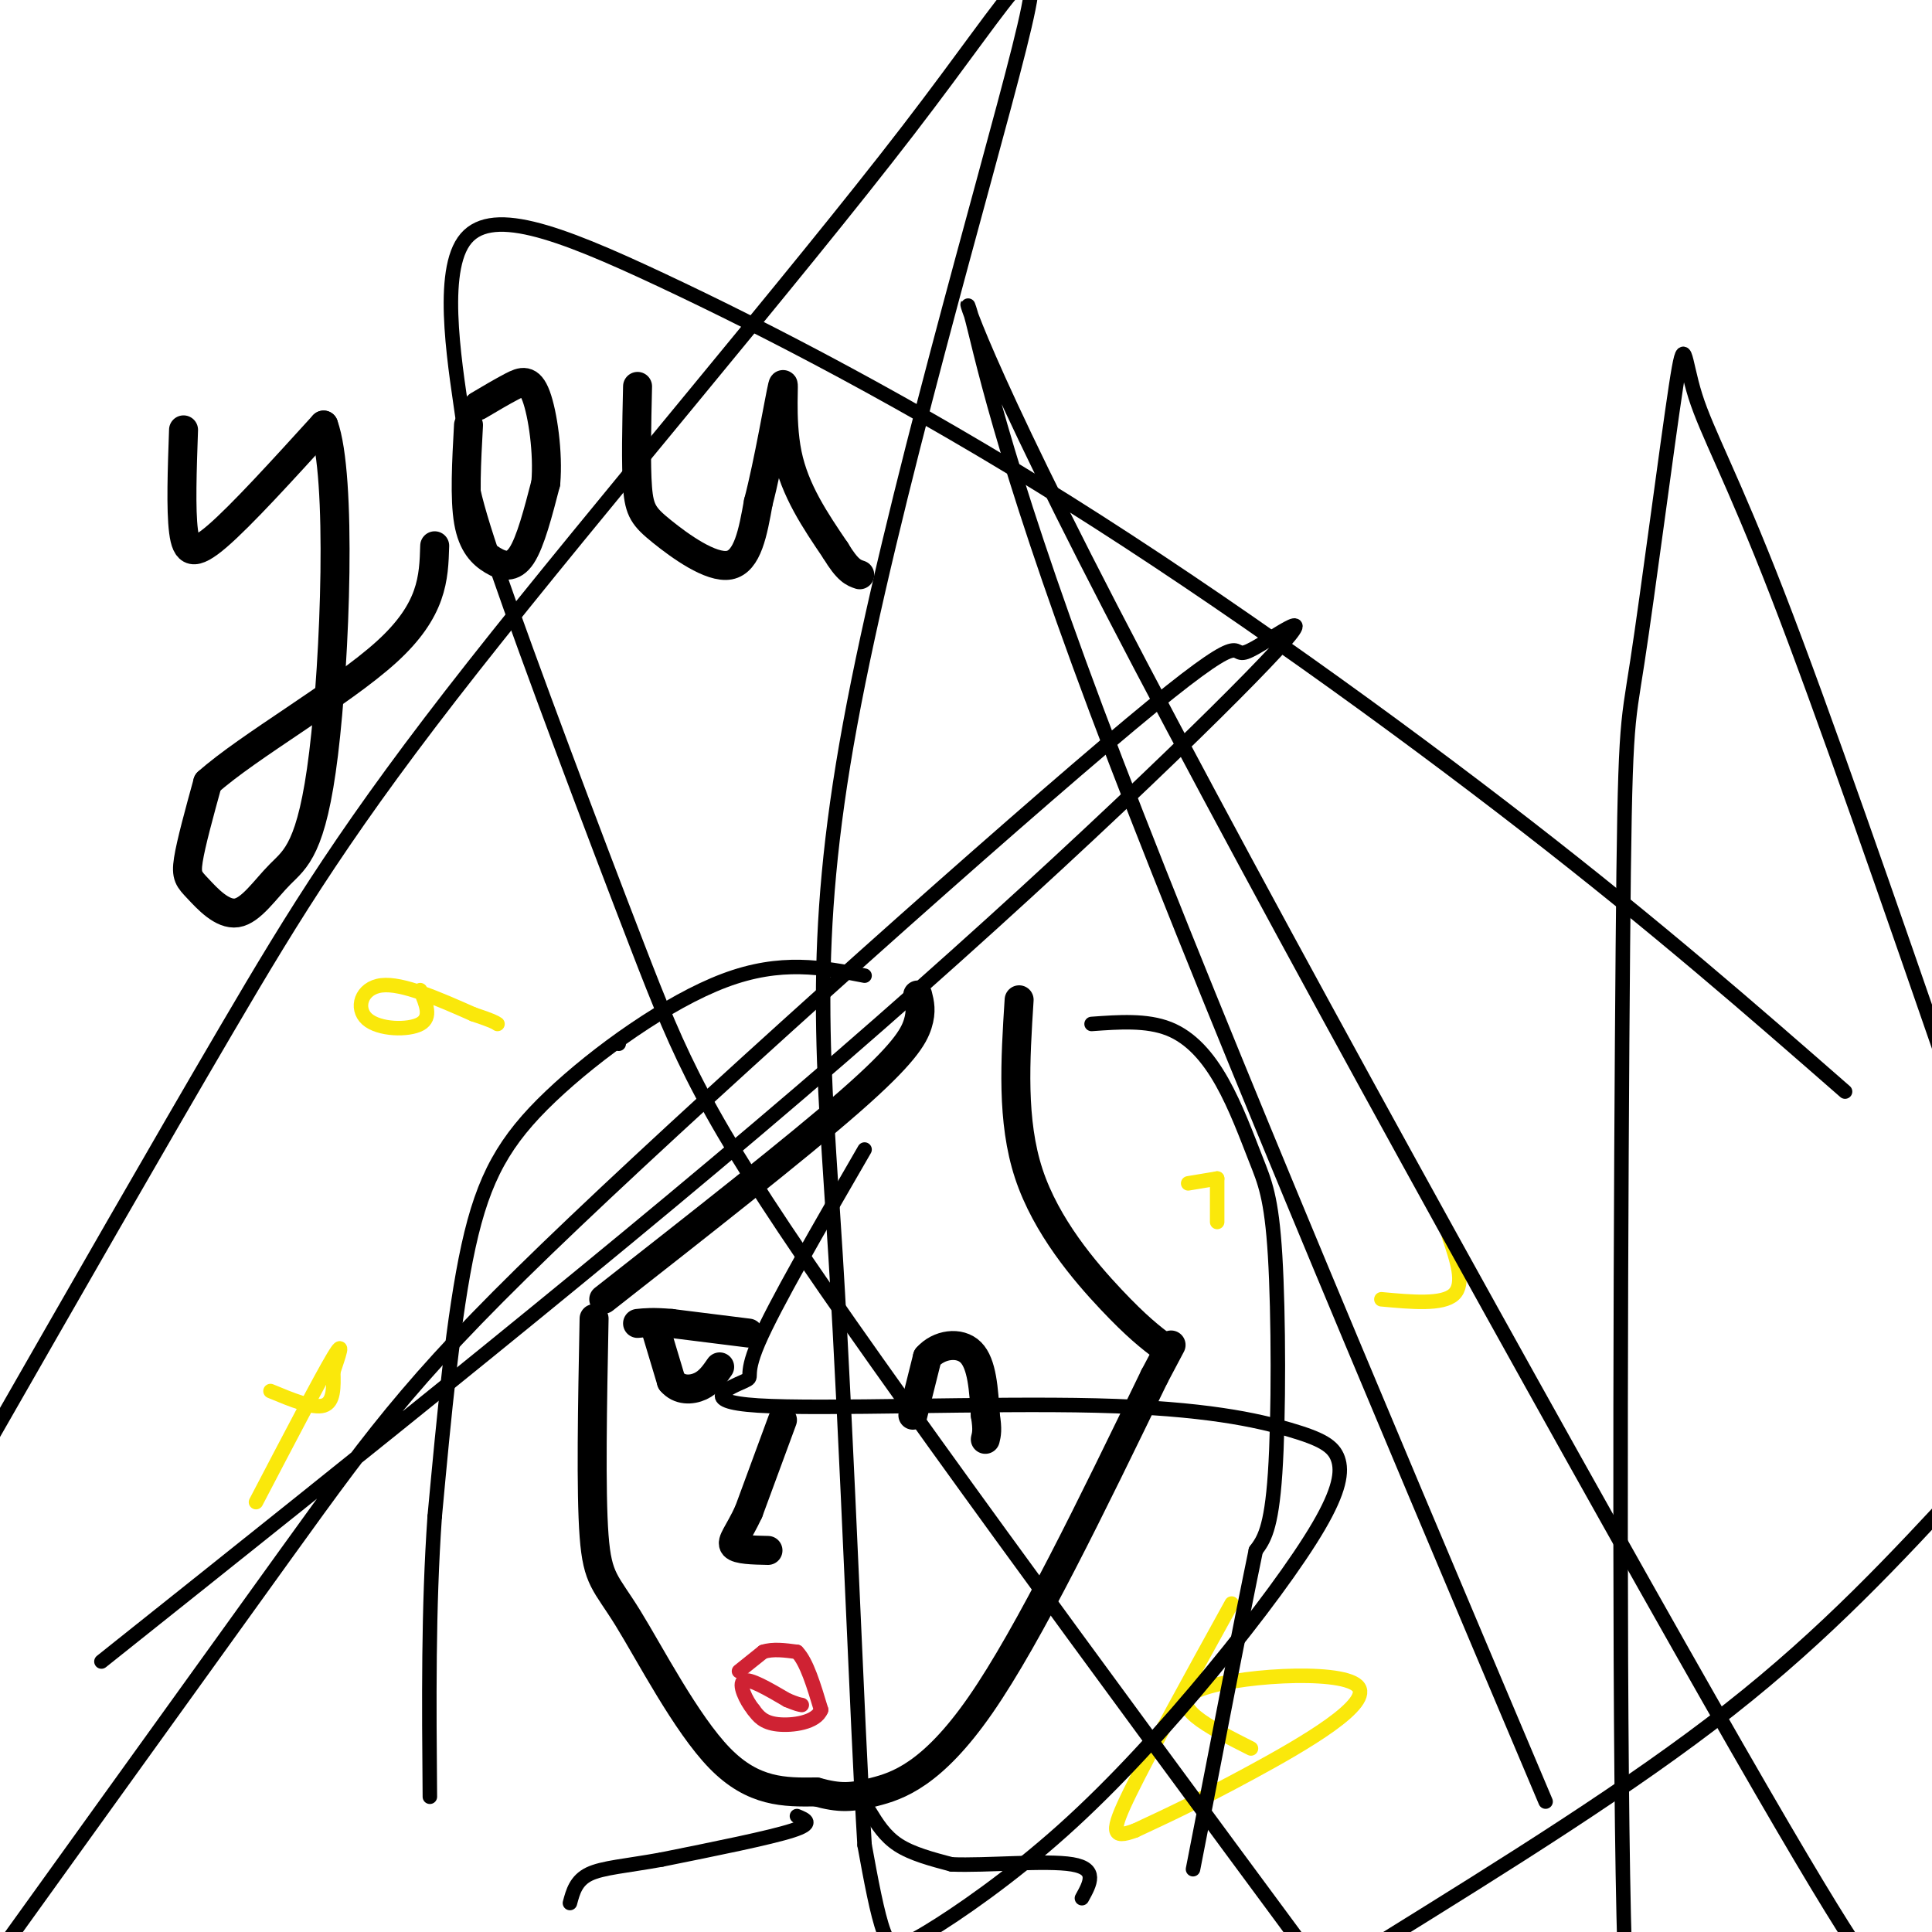 <svg viewBox='0 0 400 400' version='1.1' xmlns='http://www.w3.org/2000/svg' xmlns:xlink='http://www.w3.org/1999/xlink'><g fill='none' stroke='#000000' stroke-width='6' stroke-linecap='round' stroke-linejoin='round'><path d='M38,89c-0.289,8.244 -0.578,16.489 0,21c0.578,4.511 2.022,5.289 7,1c4.978,-4.289 13.489,-13.644 22,-23'/><path d='M67,88c3.835,10.475 2.422,48.163 0,68c-2.422,19.837 -5.853,21.824 -9,25c-3.147,3.176 -6.008,7.542 -9,8c-2.992,0.458 -6.113,-2.992 -8,-5c-1.887,-2.008 -2.539,-2.574 -2,-6c0.539,-3.426 2.270,-9.713 4,-16'/><path d='M43,162c8.400,-7.511 27.400,-18.289 37,-27c9.600,-8.711 9.800,-15.356 10,-22'/><path d='M97,88c-0.417,7.607 -0.833,15.214 0,20c0.833,4.786 2.917,6.750 5,8c2.083,1.250 4.167,1.786 6,-1c1.833,-2.786 3.417,-8.893 5,-15'/><path d='M113,100c0.536,-6.226 -0.625,-14.292 -2,-18c-1.375,-3.708 -2.964,-3.060 -5,-2c-2.036,1.060 -4.518,2.530 -7,4'/><path d='M132,80c-0.185,8.143 -0.369,16.286 0,21c0.369,4.714 1.292,6.000 5,9c3.708,3.000 10.202,7.714 14,7c3.798,-0.714 4.899,-6.857 6,-13'/><path d='M157,104c2.119,-8.036 4.417,-21.625 5,-24c0.583,-2.375 -0.548,6.464 1,14c1.548,7.536 5.774,13.768 10,20'/><path d='M173,114c2.500,4.167 3.750,4.583 5,5'/><path d='M190,206c0.422,1.667 0.844,3.333 0,6c-0.844,2.667 -2.956,6.333 -14,16c-11.044,9.667 -31.022,25.333 -51,41'/><path d='M211,207c-0.800,12.533 -1.600,25.067 2,36c3.600,10.933 11.600,20.267 17,26c5.400,5.733 8.200,7.867 11,10'/><path d='M123,273c-0.345,17.917 -0.690,35.833 0,45c0.690,9.167 2.417,9.583 7,17c4.583,7.417 12.024,21.833 19,29c6.976,7.167 13.488,7.083 20,7'/><path d='M169,371c4.929,1.345 7.250,1.208 12,0c4.750,-1.208 11.929,-3.488 22,-18c10.071,-14.512 23.036,-41.256 36,-68'/><path d='M239,285c6.000,-11.333 3.000,-5.667 0,0'/><path d='M155,276c0.000,0.000 -16.000,-2.000 -16,-2'/><path d='M139,274c-3.833,-0.333 -5.417,-0.167 -7,0'/><path d='M136,276c0.000,0.000 3.000,10.000 3,10'/><path d='M139,286c1.622,1.956 4.178,1.844 6,1c1.822,-0.844 2.911,-2.422 4,-4'/><path d='M189,293c0.000,0.000 3.000,-12.000 3,-12'/><path d='M192,281c2.333,-2.667 6.667,-3.333 9,-1c2.333,2.333 2.667,7.667 3,13'/><path d='M204,293c0.500,3.000 0.250,4.000 0,5'/><path d='M162,294c0.000,0.000 -7.000,19.000 -7,19'/><path d='M155,313c-2.067,4.467 -3.733,6.133 -3,7c0.733,0.867 3.867,0.933 7,1'/></g>
<g fill='none' stroke='#cf2233' stroke-width='3' stroke-linecap='round' stroke-linejoin='round'><path d='M153,346c0.000,0.000 5.000,-4.000 5,-4'/><path d='M158,342c2.000,-0.667 4.500,-0.333 7,0'/><path d='M165,342c2.000,2.000 3.500,7.000 5,12'/><path d='M170,354c-1.000,2.667 -6.000,3.333 -9,3c-3.000,-0.333 -4.000,-1.667 -5,-3'/><path d='M156,354c-1.622,-1.978 -3.178,-5.422 -2,-6c1.178,-0.578 5.089,1.711 9,4'/><path d='M163,352c2.000,0.833 2.500,0.917 3,1'/></g>
<g fill='none' stroke='#fae80b' stroke-width='3' stroke-linecap='round' stroke-linejoin='round'><path d='M87,205c1.220,2.827 2.440,5.655 0,7c-2.440,1.345 -8.542,1.208 -11,-1c-2.458,-2.208 -1.274,-6.488 3,-7c4.274,-0.512 11.637,2.744 19,6'/><path d='M98,210c4.000,1.333 4.500,1.667 5,2'/><path d='M246,245c0.000,0.000 6.000,-1.000 6,-1'/><path d='M252,244c0.000,0.000 0.000,9.000 0,9'/><path d='M300,256c1.667,4.917 3.333,9.833 1,12c-2.333,2.167 -8.667,1.583 -15,1'/><path d='M56,288c4.417,1.833 8.833,3.667 11,3c2.167,-0.667 2.083,-3.833 2,-7'/><path d='M69,284c1.022,-3.089 2.578,-7.311 0,-3c-2.578,4.311 -9.289,17.156 -16,30'/><path d='M259,362c-8.893,-4.494 -17.786,-8.988 -11,-12c6.786,-3.012 29.250,-4.542 33,-1c3.750,3.542 -11.214,12.155 -22,18c-10.786,5.845 -17.393,8.923 -24,12'/><path d='M235,379c-4.889,1.822 -5.111,0.378 -1,-8c4.111,-8.378 12.556,-23.689 21,-39'/></g>
<g fill='none' stroke='#000000' stroke-width='3' stroke-linecap='round' stroke-linejoin='round'><path d='M128,216c0.000,0.000 0.100,0.100 0.1,0.1'/><path d='M179,202c-8.649,-1.702 -17.298,-3.405 -29,1c-11.702,4.405 -26.458,14.917 -36,24c-9.542,9.083 -13.869,16.738 -17,31c-3.131,14.262 -5.065,35.131 -7,56'/><path d='M90,314c-1.333,19.000 -1.167,38.500 -1,58'/><path d='M226,212c5.698,-0.411 11.397,-0.821 16,1c4.603,1.821 8.112,5.875 11,11c2.888,5.125 5.156,11.322 7,16c1.844,4.678 3.266,7.836 4,20c0.734,12.164 0.781,33.332 0,45c-0.781,11.668 -2.391,13.834 -4,16'/><path d='M260,321c-2.833,13.667 -7.917,39.833 -13,66'/><path d='M165,376c1.833,0.750 3.667,1.500 -1,3c-4.667,1.500 -15.833,3.750 -27,6'/><path d='M137,385c-7.356,1.333 -12.244,1.667 -15,3c-2.756,1.333 -3.378,3.667 -4,6'/><path d='M180,375c1.583,2.583 3.167,5.167 6,7c2.833,1.833 6.917,2.917 11,4'/><path d='M197,386c7.178,0.311 19.622,-0.911 25,0c5.378,0.911 3.689,3.956 2,7'/><path d='M179,238c-9.355,16.160 -18.711,32.321 -22,40c-3.289,7.679 -0.513,6.877 -3,8c-2.487,1.123 -10.239,4.169 3,5c13.239,0.831 47.468,-0.555 70,0c22.532,0.555 33.367,3.050 40,5c6.633,1.950 9.065,3.356 10,6c0.935,2.644 0.372,6.525 -4,14c-4.372,7.475 -12.553,18.544 -22,30c-9.447,11.456 -20.161,23.297 -31,33c-10.839,9.703 -21.803,17.266 -28,21c-6.197,3.734 -7.628,3.638 -9,0c-1.372,-3.638 -2.686,-10.819 -4,-18'/><path d='M179,382c-1.583,-25.980 -3.540,-81.932 -6,-122c-2.460,-40.068 -5.424,-64.254 3,-110c8.424,-45.746 28.235,-113.054 35,-140c6.765,-26.946 0.483,-13.532 -23,17c-23.483,30.532 -64.169,78.182 -90,111c-25.831,32.818 -36.809,50.805 -51,75c-14.191,24.195 -31.596,54.597 -49,85'/><path d='M21,344c54.261,-43.243 108.522,-86.485 153,-125c44.478,-38.515 79.174,-72.302 90,-84c10.826,-11.698 -2.218,-1.309 -6,0c-3.782,1.309 1.698,-6.464 -24,15c-25.698,21.464 -82.572,72.163 -115,103c-32.428,30.837 -40.408,41.810 -60,69c-19.592,27.190 -50.796,70.595 -82,114'/><path d='M286,402c25.917,-16.083 51.833,-32.167 72,-48c20.167,-15.833 34.583,-31.417 49,-47'/><path d='M382,226c-19.352,-16.913 -38.704,-33.826 -66,-55c-27.296,-21.174 -62.536,-46.609 -95,-67c-32.464,-20.391 -62.153,-35.738 -84,-46c-21.847,-10.262 -35.851,-15.437 -41,-8c-5.149,7.437 -1.443,27.487 0,38c1.443,10.513 0.624,11.488 7,30c6.376,18.512 19.947,54.561 29,78c9.053,23.439 13.586,34.268 39,71c25.414,36.732 71.707,99.366 118,162'/><path d='M320,373c-36.413,-86.093 -72.826,-172.185 -93,-226c-20.174,-53.815 -24.108,-75.352 -26,-82c-1.892,-6.648 -1.740,1.595 29,61c30.740,59.405 92.069,169.973 124,226c31.931,56.027 34.466,57.514 37,59'/><path d='M405,227c-13.775,-39.812 -27.550,-79.624 -37,-104c-9.450,-24.376 -14.574,-33.316 -17,-41c-2.426,-7.684 -2.153,-14.111 -4,-2c-1.847,12.111 -5.815,42.762 -8,57c-2.185,14.238 -2.588,12.064 -3,59c-0.412,46.936 -0.832,142.982 0,192c0.832,49.018 2.916,51.009 5,53'/></g>
</svg>